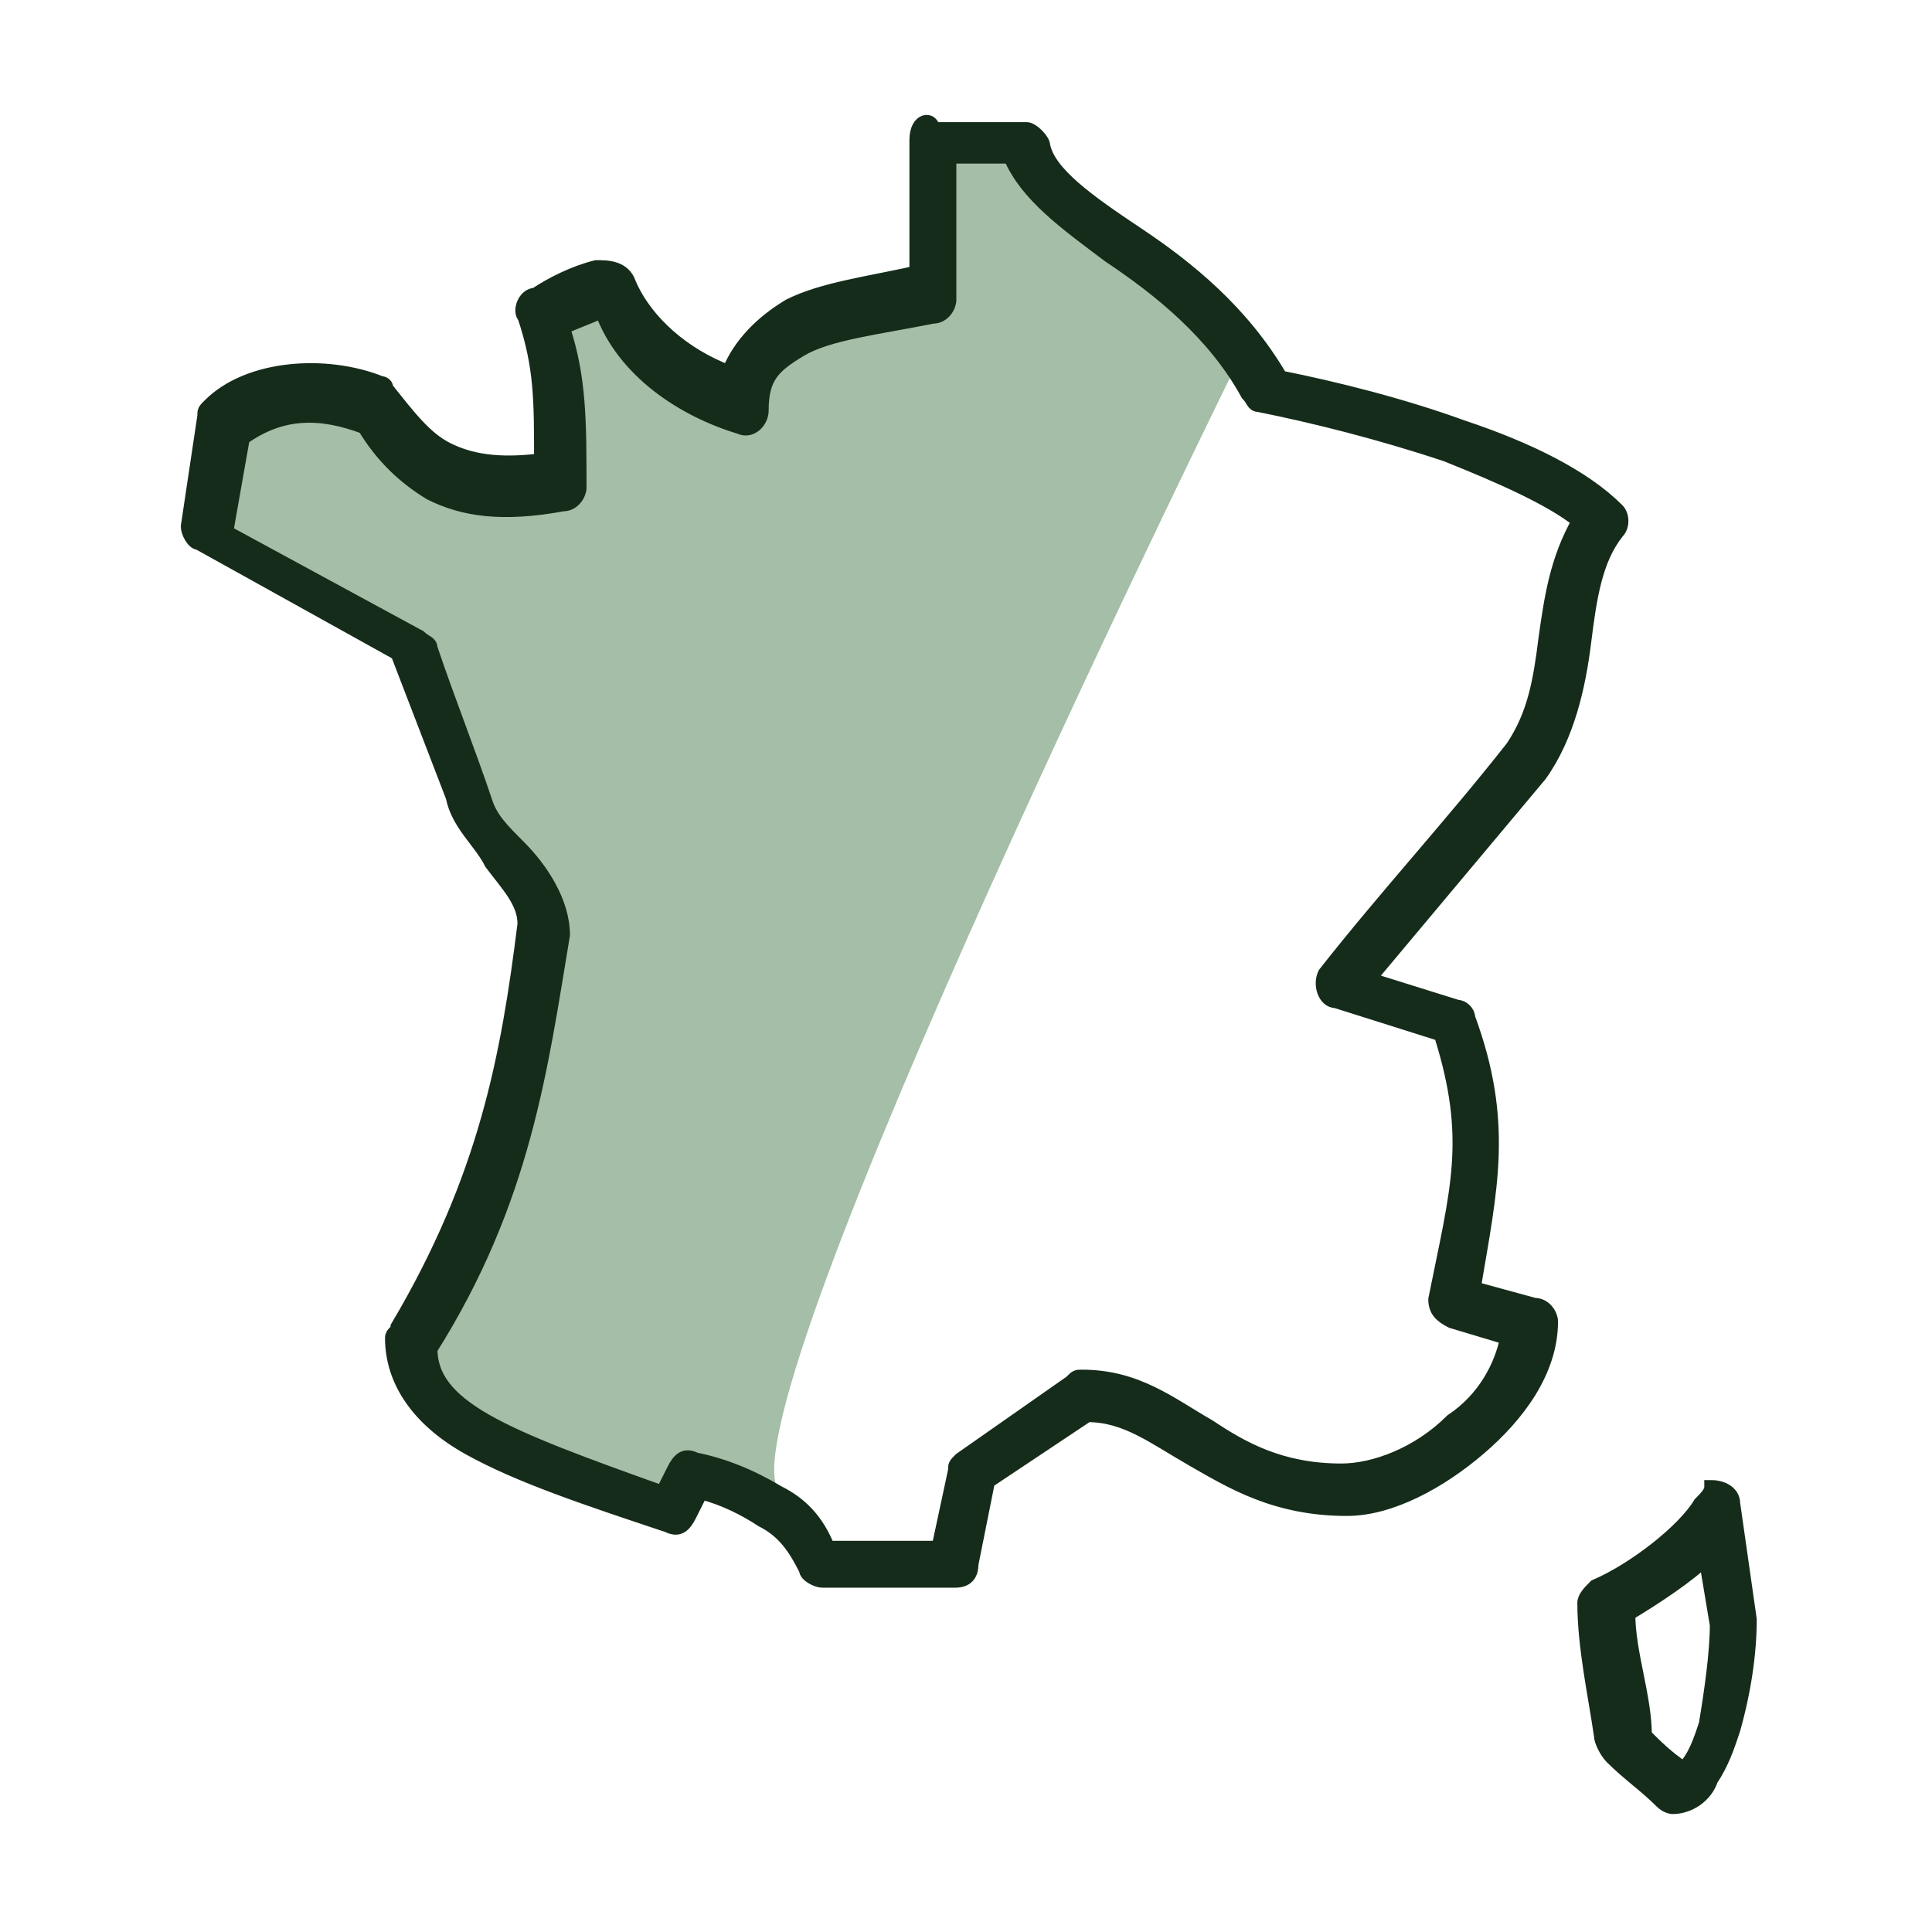 <?xml version="1.0" encoding="utf-8"?>
<!-- Generator: Adobe Illustrator 26.0.2, SVG Export Plug-In . SVG Version: 6.00 Build 0)  -->
<svg version="1.1" xmlns="http://www.w3.org/2000/svg" xmlns:xlink="http://www.w3.org/1999/xlink" x="0px" y="0px"
	 viewBox="0 0 35 35" style="enable-background:new 0 0 35 35;" xml:space="preserve">
<style type="text/css">
	.st0{fill:#A5BEA7;}
	.st1{fill:none;stroke:#A5BEA7;stroke-linecap:round;stroke-miterlimit:10;}
	.st2{fill:none;stroke:#152C1A;stroke-linecap:round;stroke-miterlimit:10;}
	.st3{fill:#152C1A;stroke:#152C1A;stroke-width:0.5;stroke-miterlimit:10;}
	.st4{fill:none;stroke:#152C1A;stroke-miterlimit:10;}
	.st5{fill:none;stroke:#152C1A;stroke-linecap:round;stroke-linejoin:round;stroke-miterlimit:10;}
	.st6{fill:#152C1A;}
	.st7{fill:none;stroke:#152C1A;stroke-width:1.089;stroke-linecap:round;stroke-linejoin:round;stroke-miterlimit:10;}
	.st8{fill-rule:evenodd;clip-rule:evenodd;fill:#152C1A;}
	.st9{fill:none;stroke:#152C1A;stroke-width:0.9;stroke-miterlimit:10;}
	.st10{fill:#152C1A;stroke:#152C1A;stroke-width:0.3;stroke-miterlimit:10;}
	.st11{fill:#17321B;}
	.st12{fill:none;stroke:#152C1A;stroke-width:0.45;stroke-linecap:round;stroke-miterlimit:10;}
	.st13{fill:#152C1A;stroke:#152C1A;stroke-width:0.25;stroke-miterlimit:10;}
	.st14{fill:none;stroke:#152C1A;stroke-width:0.25;stroke-linecap:round;stroke-linejoin:round;stroke-miterlimit:10;}
	.st15{fill:none;stroke:#152C1A;stroke-width:0.926;stroke-miterlimit:10;}
	.st16{fill:none;stroke:#152C1A;stroke-width:1.043;stroke-miterlimit:10;}
	.st17{fill:none;stroke:#152C1A;stroke-width:0.926;stroke-linecap:round;stroke-linejoin:round;stroke-miterlimit:10;}
	.st18{fill:none;stroke:#152C1A;stroke-width:1.177;stroke-linecap:round;stroke-linejoin:round;stroke-miterlimit:10;}
</style>
<g id="Calque_1">
</g>
<g id="Calque_2">
	<path class="st0" d="M22.5,6.4c0,0-9.4,19-8.4,20.6s-1.5-0.6-1.5-0.6L12,27l-1.8-0.1l-3-2l0.7-1.8l1.8-4.6l0.2-1.9l-1.3-1.7
		l-1.1-2.5l-0.4-0.8L3.3,9.6l0.8-1.9L6,7.2l1.5,1.2L9,9.2l0.7-0.8l0.4-1l-0.5-2l1.3,0.2l0.9,1.2l1.1,0.4L14,6.4c0,0,1.6-0.9,1.7-0.9
		c0.2,0,0.8-0.5,0.8-0.5l0.3-2.6l1.5,0.5L20,4.3L22.5,6.4z"/>
	<g id="Calque_2_1_">
		<g transform="translate(0,-952.362)">
			<path class="st13" d="M16.6,954.9v2.4c-0.9,0.2-1.7,0.3-2.3,0.6c-0.5,0.3-0.9,0.7-1.1,1.2c-0.8-0.3-1.5-0.9-1.8-1.6
				c-0.1-0.3-0.4-0.3-0.6-0.3c-0.4,0.1-0.8,0.3-1.1,0.5c-0.2,0-0.3,0.3-0.2,0.4c0.3,0.9,0.3,1.5,0.3,2.6c-0.8,0.1-1.3,0-1.7-0.2
				c-0.4-0.2-0.7-0.6-1.1-1.1c0-0.1-0.1-0.1-0.1-0.1c-1-0.4-2.4-0.3-3.1,0.4c-0.1,0.1-0.1,0.1-0.1,0.2l-0.3,2c0,0.1,0.1,0.3,0.2,0.3
				l3.6,2l1,2.6c0.1,0.5,0.5,0.8,0.7,1.2c0.3,0.4,0.6,0.7,0.6,1.1c-0.3,2.4-0.7,4.6-2.3,7.3c0,0.1-0.1,0.1-0.1,0.2
				c0,0.8,0.5,1.5,1.4,2c0.9,0.5,2.1,0.9,3.6,1.4c0.2,0.1,0.3,0,0.4-0.2l0.2-0.4c0.4,0.1,0.8,0.3,1.1,0.5c0.4,0.2,0.6,0.5,0.8,0.9
				c0,0.1,0.2,0.2,0.3,0.2h2.4c0.2,0,0.3-0.1,0.3-0.3l0.3-1.5l1.8-1.2c0.7,0,1.2,0.4,1.9,0.8c0.7,0.4,1.5,0.9,2.8,0.9
				c0.8,0,1.7-0.5,2.4-1.1c0.7-0.6,1.3-1.4,1.3-2.3c0-0.1-0.1-0.3-0.3-0.3l-1.1-0.3c0.3-1.8,0.6-3-0.1-4.9c0-0.1-0.1-0.2-0.2-0.2
				l-1.6-0.5l3.1-3.7c0.5-0.7,0.7-1.6,0.8-2.4c0.1-0.8,0.2-1.5,0.6-2c0.1-0.1,0.1-0.3,0-0.4c-0.6-0.6-1.6-1.1-2.8-1.5
				c-1.1-0.4-2.3-0.7-3.3-0.9c-0.7-1.2-1.7-2-2.6-2.6c-0.9-0.6-1.6-1.1-1.7-1.6c0-0.1-0.2-0.3-0.3-0.3h-1.7
				C16.9,954.5,16.6,954.5,16.6,954.9L16.6,954.9z M17.2,955.2h1.1c0.3,0.7,1,1.2,1.8,1.8c0.9,0.6,1.9,1.4,2.5,2.5
				c0.1,0.1,0.1,0.2,0.2,0.2c1,0.2,2.2,0.5,3.4,0.9c1,0.4,1.9,0.8,2.4,1.2c-0.4,0.7-0.5,1.4-0.6,2.1c-0.1,0.8-0.2,1.4-0.6,2
				c-1.1,1.4-2.3,2.7-3.4,4.1c-0.1,0.2,0,0.5,0.2,0.5l1.9,0.6c0.6,1.9,0.3,2.8-0.1,4.8c0,0.2,0.1,0.3,0.3,0.4l1,0.3
				c-0.1,0.5-0.4,1.1-1,1.5c-0.6,0.6-1.4,0.9-2,0.9c-1.1,0-1.8-0.4-2.4-0.8c-0.7-0.4-1.3-0.9-2.3-0.9c-0.1,0-0.1,0-0.2,0.1l-2,1.4
				c-0.1,0.1-0.1,0.1-0.1,0.2l-0.3,1.4H15c-0.2-0.5-0.5-0.8-0.9-1c-0.5-0.3-1-0.5-1.5-0.6c-0.2-0.1-0.3,0-0.4,0.2l-0.2,0.4
				c-1.4-0.5-2.5-0.9-3.2-1.3c-0.7-0.4-1-0.8-1-1.3c1.7-2.7,2-5.1,2.4-7.5c0-0.6-0.4-1.2-0.8-1.6c-0.3-0.3-0.5-0.5-0.6-0.8
				c-0.3-0.9-0.7-1.9-1-2.8c0-0.1-0.1-0.1-0.2-0.2l-3.5-1.9l0.3-1.7c0.7-0.5,1.4-0.5,2.2-0.2c0.3,0.5,0.7,0.9,1.2,1.2
				c0.6,0.3,1.3,0.4,2.4,0.2c0.2,0,0.3-0.2,0.3-0.3c0-1.2,0-2-0.3-2.9c0.2-0.1,0.5-0.2,0.7-0.3c0.4,1.1,1.5,1.8,2.5,2.1
				c0.2,0.1,0.4-0.1,0.4-0.3c0-0.6,0.2-0.8,0.7-1.1c0.5-0.3,1.4-0.4,2.4-0.6c0.2,0,0.3-0.2,0.3-0.3v-2.6L17.2,955.2L17.2,955.2z
				 M30.8,979.6c-0.3,0.5-1.2,1.2-1.9,1.5c-0.1,0.1-0.2,0.2-0.2,0.3c0,0.8,0.2,1.7,0.3,2.4c0,0.1,0.1,0.3,0.2,0.4
				c0.3,0.3,0.6,0.5,0.9,0.8c0.1,0.1,0.2,0.1,0.2,0.1c0.3,0,0.6-0.2,0.7-0.5c0.2-0.3,0.3-0.6,0.4-0.9c0.2-0.7,0.3-1.4,0.3-2
				c-0.1-0.7-0.2-1.4-0.3-2.1c0-0.2-0.2-0.3-0.4-0.3C31,979.4,30.9,979.5,30.8,979.6L30.8,979.6z M30.9,980.6l0.2,1.2
				c0,0.5-0.1,1.2-0.2,1.8c-0.1,0.3-0.2,0.6-0.4,0.8c-0.3-0.2-0.5-0.4-0.7-0.6c0-0.7-0.3-1.5-0.3-2.2
				C30,981.3,30.6,980.9,30.9,980.6z"/>
		</g>
	</g>
</g>
</svg>
